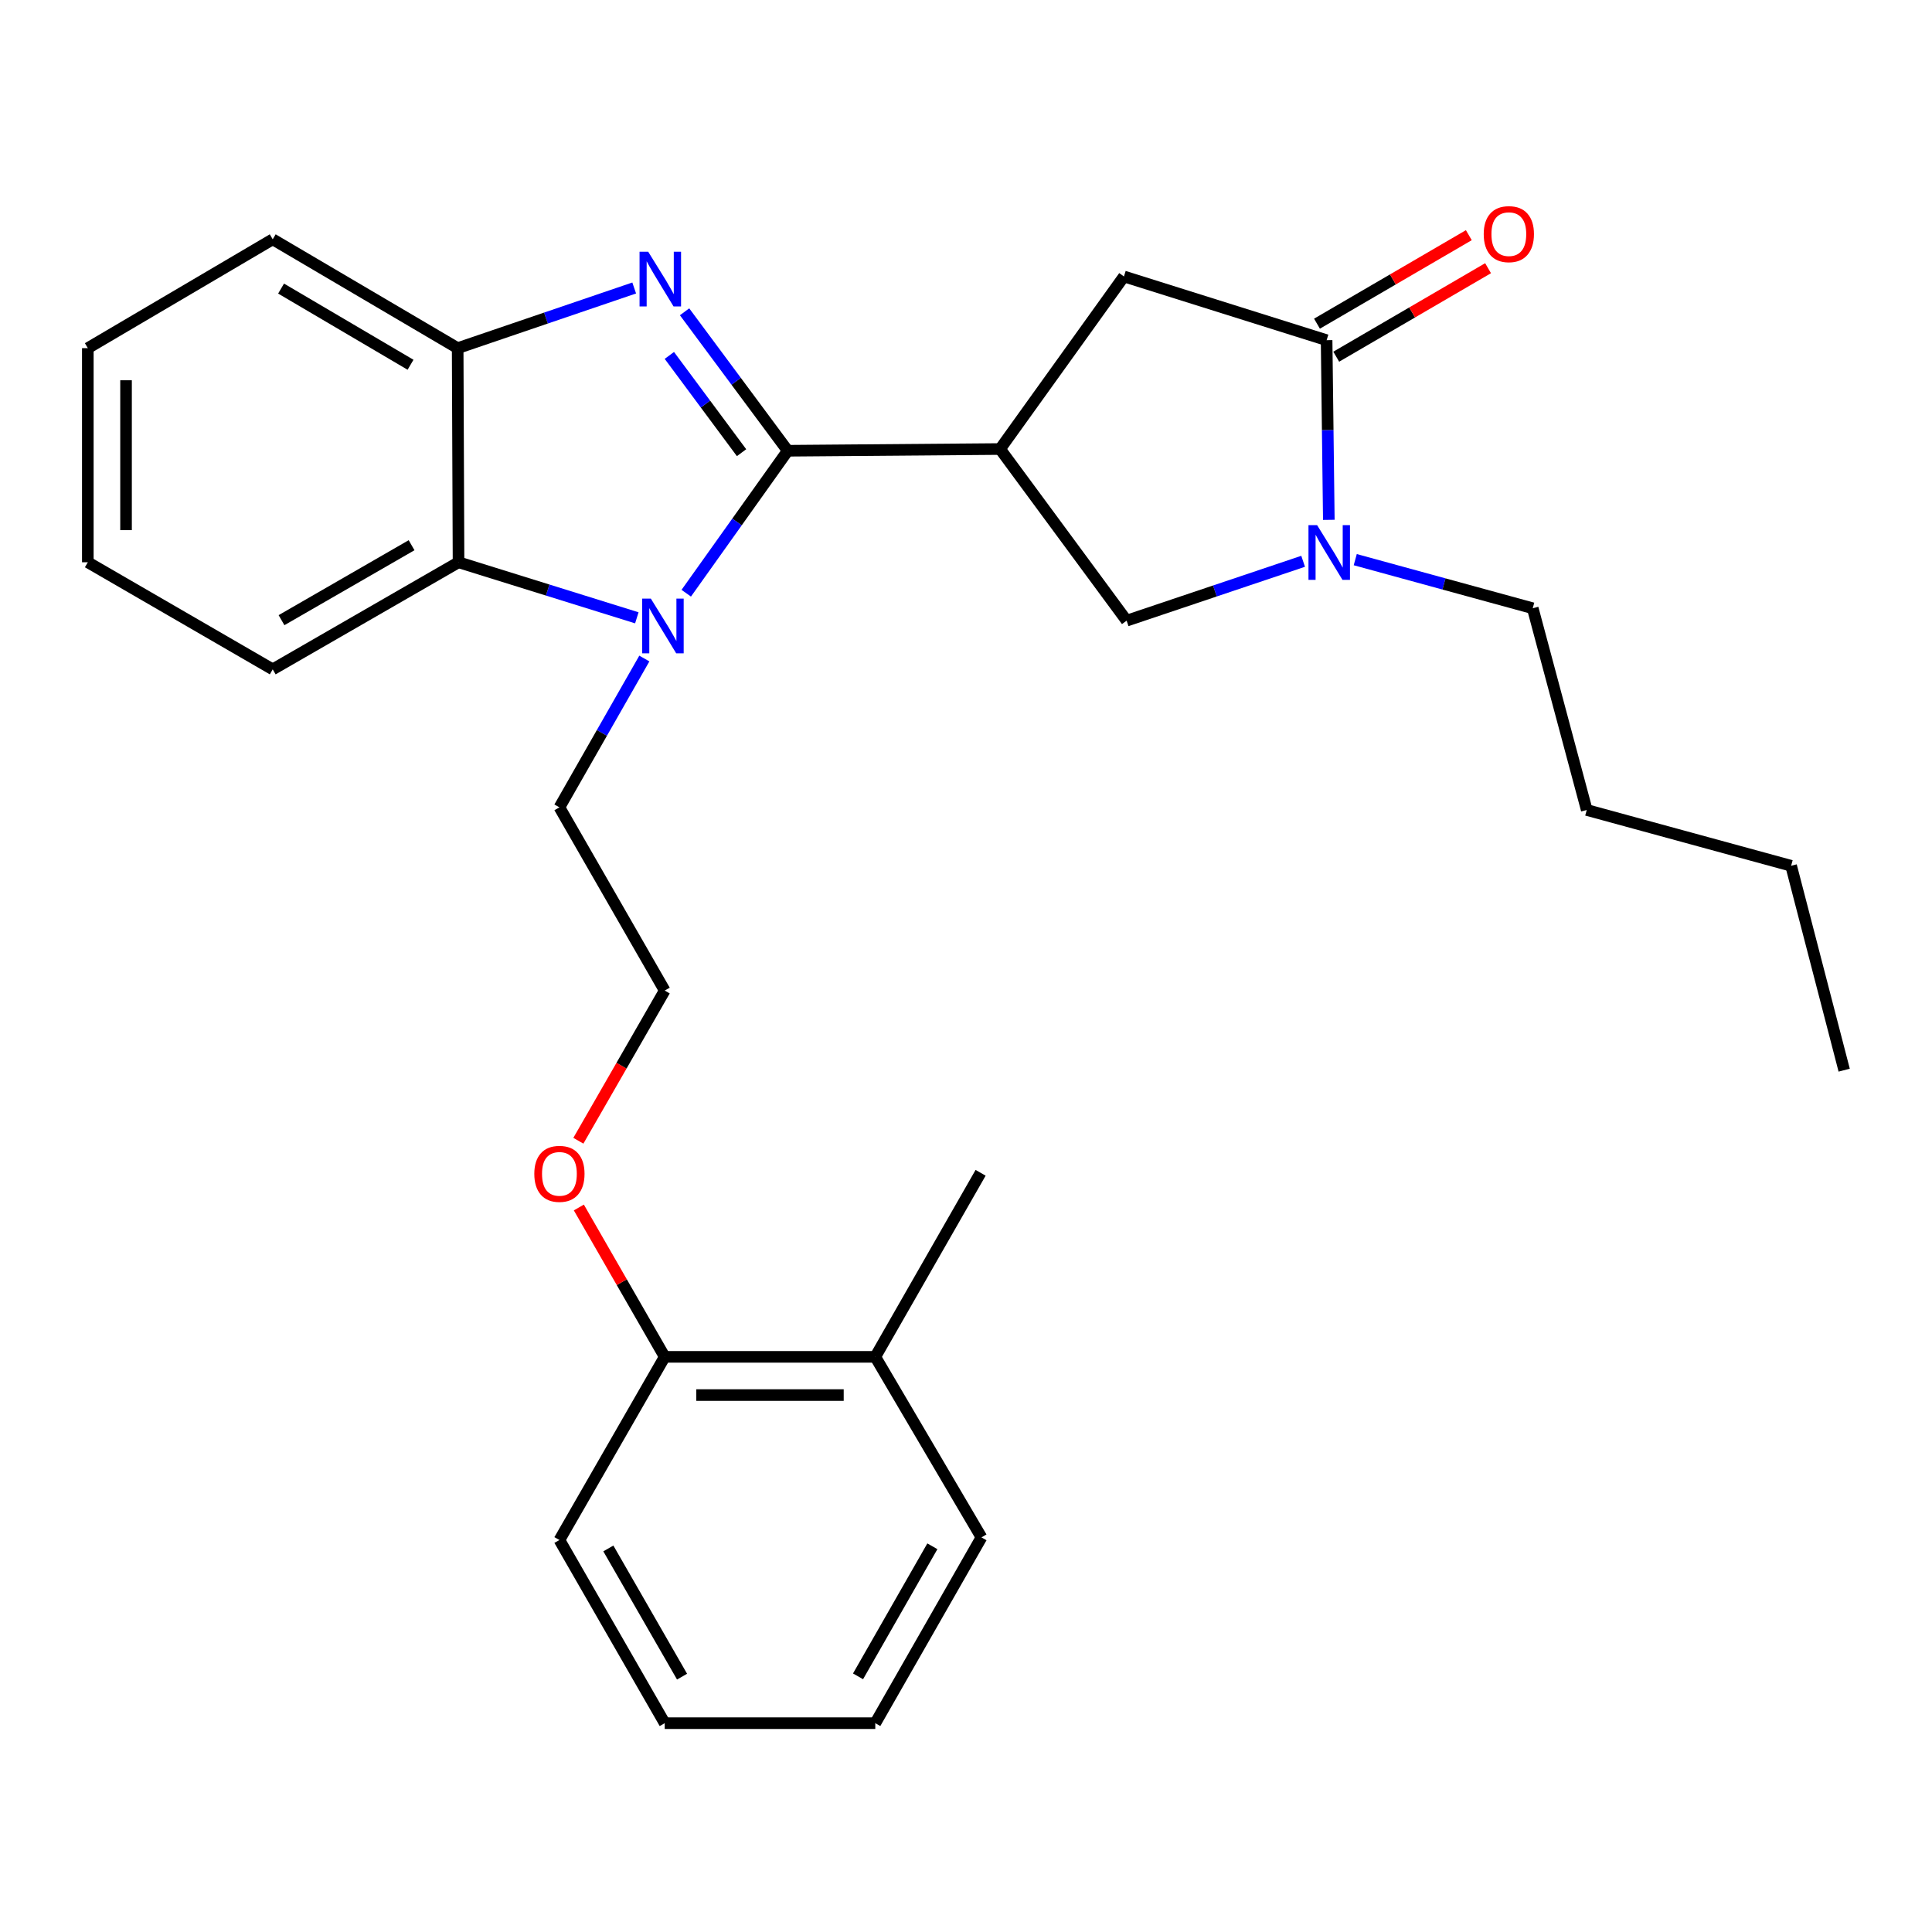 <?xml version='1.0' encoding='iso-8859-1'?>
<svg version='1.1' baseProfile='full'
              xmlns='http://www.w3.org/2000/svg'
                      xmlns:rdkit='http://www.rdkit.org/xml'
                      xmlns:xlink='http://www.w3.org/1999/xlink'
                  xml:space='preserve'
width='1000px' height='1000px' viewBox='0 0 1000 1000'>
<!-- END OF HEADER -->
<rect style='opacity:1.0;fill:#FFFFFF;stroke:none' width='1000' height='1000' x='0' y='0'> </rect>
<path class='bond-0' d='M 407.724,233.307 L 381.029,197.347' style='fill:none;fill-rule:evenodd;stroke:#000000;stroke-width:6px;stroke-linecap:butt;stroke-linejoin:miter;stroke-opacity:1' />
<path class='bond-0' d='M 381.029,197.347 L 354.335,161.386' style='fill:none;fill-rule:evenodd;stroke:#0000FF;stroke-width:6px;stroke-linecap:butt;stroke-linejoin:miter;stroke-opacity:1' />
<path class='bond-0' d='M 383.831,234.311 L 365.145,209.138' style='fill:none;fill-rule:evenodd;stroke:#000000;stroke-width:6px;stroke-linecap:butt;stroke-linejoin:miter;stroke-opacity:1' />
<path class='bond-0' d='M 365.145,209.138 L 346.458,183.966' style='fill:none;fill-rule:evenodd;stroke:#0000FF;stroke-width:6px;stroke-linecap:butt;stroke-linejoin:miter;stroke-opacity:1' />
<path class='bond-1' d='M 407.724,233.307 L 381.462,270.177' style='fill:none;fill-rule:evenodd;stroke:#000000;stroke-width:6px;stroke-linecap:butt;stroke-linejoin:miter;stroke-opacity:1' />
<path class='bond-1' d='M 381.462,270.177 L 355.201,307.046' style='fill:none;fill-rule:evenodd;stroke:#0000FF;stroke-width:6px;stroke-linecap:butt;stroke-linejoin:miter;stroke-opacity:1' />
<path class='bond-2' d='M 407.724,233.307 L 517.629,232.417' style='fill:none;fill-rule:evenodd;stroke:#000000;stroke-width:6px;stroke-linecap:butt;stroke-linejoin:miter;stroke-opacity:1' />
<path class='bond-6' d='M 328.26,149.064 L 282.573,164.632' style='fill:none;fill-rule:evenodd;stroke:#0000FF;stroke-width:6px;stroke-linecap:butt;stroke-linejoin:miter;stroke-opacity:1' />
<path class='bond-6' d='M 282.573,164.632 L 236.887,180.201' style='fill:none;fill-rule:evenodd;stroke:#000000;stroke-width:6px;stroke-linecap:butt;stroke-linejoin:miter;stroke-opacity:1' />
<path class='bond-5' d='M 329.622,319.781 L 283.48,305.405' style='fill:none;fill-rule:evenodd;stroke:#0000FF;stroke-width:6px;stroke-linecap:butt;stroke-linejoin:miter;stroke-opacity:1' />
<path class='bond-5' d='M 283.48,305.405 L 237.338,291.029' style='fill:none;fill-rule:evenodd;stroke:#000000;stroke-width:6px;stroke-linecap:butt;stroke-linejoin:miter;stroke-opacity:1' />
<path class='bond-12' d='M 333.51,340.852 L 311.532,379.367' style='fill:none;fill-rule:evenodd;stroke:#0000FF;stroke-width:6px;stroke-linecap:butt;stroke-linejoin:miter;stroke-opacity:1' />
<path class='bond-12' d='M 311.532,379.367 L 289.554,417.882' style='fill:none;fill-rule:evenodd;stroke:#000000;stroke-width:6px;stroke-linecap:butt;stroke-linejoin:miter;stroke-opacity:1' />
<path class='bond-7' d='M 517.629,232.417 L 583.143,321.253' style='fill:none;fill-rule:evenodd;stroke:#000000;stroke-width:6px;stroke-linecap:butt;stroke-linejoin:miter;stroke-opacity:1' />
<path class='bond-8' d='M 517.629,232.417 L 581.747,143.097' style='fill:none;fill-rule:evenodd;stroke:#000000;stroke-width:6px;stroke-linecap:butt;stroke-linejoin:miter;stroke-opacity:1' />
<path class='bond-3' d='M 674.498,290.527 L 628.821,305.89' style='fill:none;fill-rule:evenodd;stroke:#0000FF;stroke-width:6px;stroke-linecap:butt;stroke-linejoin:miter;stroke-opacity:1' />
<path class='bond-3' d='M 628.821,305.89 L 583.143,321.253' style='fill:none;fill-rule:evenodd;stroke:#000000;stroke-width:6px;stroke-linecap:butt;stroke-linejoin:miter;stroke-opacity:1' />
<path class='bond-13' d='M 701.474,289.674 L 747.405,302.254' style='fill:none;fill-rule:evenodd;stroke:#0000FF;stroke-width:6px;stroke-linecap:butt;stroke-linejoin:miter;stroke-opacity:1' />
<path class='bond-13' d='M 747.405,302.254 L 793.337,314.835' style='fill:none;fill-rule:evenodd;stroke:#000000;stroke-width:6px;stroke-linecap:butt;stroke-linejoin:miter;stroke-opacity:1' />
<path class='bond-29' d='M 687.796,269.077 L 687.224,222.578' style='fill:none;fill-rule:evenodd;stroke:#0000FF;stroke-width:6px;stroke-linecap:butt;stroke-linejoin:miter;stroke-opacity:1' />
<path class='bond-29' d='M 687.224,222.578 L 686.652,176.079' style='fill:none;fill-rule:evenodd;stroke:#000000;stroke-width:6px;stroke-linecap:butt;stroke-linejoin:miter;stroke-opacity:1' />
<path class='bond-4' d='M 686.652,176.079 L 581.747,143.097' style='fill:none;fill-rule:evenodd;stroke:#000000;stroke-width:6px;stroke-linecap:butt;stroke-linejoin:miter;stroke-opacity:1' />
<path class='bond-9' d='M 691.633,184.625 L 730.928,161.722' style='fill:none;fill-rule:evenodd;stroke:#000000;stroke-width:6px;stroke-linecap:butt;stroke-linejoin:miter;stroke-opacity:1' />
<path class='bond-9' d='M 730.928,161.722 L 770.224,138.819' style='fill:none;fill-rule:evenodd;stroke:#FF0000;stroke-width:6px;stroke-linecap:butt;stroke-linejoin:miter;stroke-opacity:1' />
<path class='bond-9' d='M 681.671,167.534 L 720.967,144.63' style='fill:none;fill-rule:evenodd;stroke:#000000;stroke-width:6px;stroke-linecap:butt;stroke-linejoin:miter;stroke-opacity:1' />
<path class='bond-9' d='M 720.967,144.63 L 760.262,121.727' style='fill:none;fill-rule:evenodd;stroke:#FF0000;stroke-width:6px;stroke-linecap:butt;stroke-linejoin:miter;stroke-opacity:1' />
<path class='bond-16' d='M 237.338,291.029 L 141.16,346.454' style='fill:none;fill-rule:evenodd;stroke:#000000;stroke-width:6px;stroke-linecap:butt;stroke-linejoin:miter;stroke-opacity:1' />
<path class='bond-16' d='M 213.033,282.202 L 145.709,321' style='fill:none;fill-rule:evenodd;stroke:#000000;stroke-width:6px;stroke-linecap:butt;stroke-linejoin:miter;stroke-opacity:1' />
<path class='bond-28' d='M 237.338,291.029 L 236.887,180.201' style='fill:none;fill-rule:evenodd;stroke:#000000;stroke-width:6px;stroke-linecap:butt;stroke-linejoin:miter;stroke-opacity:1' />
<path class='bond-17' d='M 236.887,180.201 L 141.16,123.864' style='fill:none;fill-rule:evenodd;stroke:#000000;stroke-width:6px;stroke-linecap:butt;stroke-linejoin:miter;stroke-opacity:1' />
<path class='bond-17' d='M 212.494,188.8 L 145.485,149.364' style='fill:none;fill-rule:evenodd;stroke:#000000;stroke-width:6px;stroke-linecap:butt;stroke-linejoin:miter;stroke-opacity:1' />
<path class='bond-10' d='M 344.056,702.305 L 321.833,663.65' style='fill:none;fill-rule:evenodd;stroke:#000000;stroke-width:6px;stroke-linecap:butt;stroke-linejoin:miter;stroke-opacity:1' />
<path class='bond-10' d='M 321.833,663.65 L 299.611,624.995' style='fill:none;fill-rule:evenodd;stroke:#FF0000;stroke-width:6px;stroke-linecap:butt;stroke-linejoin:miter;stroke-opacity:1' />
<path class='bond-11' d='M 344.056,702.305 L 453.049,702.305' style='fill:none;fill-rule:evenodd;stroke:#000000;stroke-width:6px;stroke-linecap:butt;stroke-linejoin:miter;stroke-opacity:1' />
<path class='bond-11' d='M 360.405,722.088 L 436.7,722.088' style='fill:none;fill-rule:evenodd;stroke:#000000;stroke-width:6px;stroke-linecap:butt;stroke-linejoin:miter;stroke-opacity:1' />
<path class='bond-19' d='M 344.056,702.305 L 289.554,797.109' style='fill:none;fill-rule:evenodd;stroke:#000000;stroke-width:6px;stroke-linecap:butt;stroke-linejoin:miter;stroke-opacity:1' />
<path class='bond-18' d='M 453.049,702.305 L 507.561,607.039' style='fill:none;fill-rule:evenodd;stroke:#000000;stroke-width:6px;stroke-linecap:butt;stroke-linejoin:miter;stroke-opacity:1' />
<path class='bond-20' d='M 453.049,702.305 L 508.012,795.746' style='fill:none;fill-rule:evenodd;stroke:#000000;stroke-width:6px;stroke-linecap:butt;stroke-linejoin:miter;stroke-opacity:1' />
<path class='bond-15' d='M 289.554,417.882 L 344.056,512.708' style='fill:none;fill-rule:evenodd;stroke:#000000;stroke-width:6px;stroke-linecap:butt;stroke-linejoin:miter;stroke-opacity:1' />
<path class='bond-21' d='M 793.337,314.835 L 821.297,419.244' style='fill:none;fill-rule:evenodd;stroke:#000000;stroke-width:6px;stroke-linecap:butt;stroke-linejoin:miter;stroke-opacity:1' />
<path class='bond-14' d='M 299.359,590.447 L 321.707,551.578' style='fill:none;fill-rule:evenodd;stroke:#FF0000;stroke-width:6px;stroke-linecap:butt;stroke-linejoin:miter;stroke-opacity:1' />
<path class='bond-14' d='M 321.707,551.578 L 344.056,512.708' style='fill:none;fill-rule:evenodd;stroke:#000000;stroke-width:6px;stroke-linecap:butt;stroke-linejoin:miter;stroke-opacity:1' />
<path class='bond-23' d='M 141.16,346.454 L 45.455,291.029' style='fill:none;fill-rule:evenodd;stroke:#000000;stroke-width:6px;stroke-linecap:butt;stroke-linejoin:miter;stroke-opacity:1' />
<path class='bond-24' d='M 141.16,123.864 L 45.455,180.201' style='fill:none;fill-rule:evenodd;stroke:#000000;stroke-width:6px;stroke-linecap:butt;stroke-linejoin:miter;stroke-opacity:1' />
<path class='bond-27' d='M 289.554,797.109 L 344.056,891.913' style='fill:none;fill-rule:evenodd;stroke:#000000;stroke-width:6px;stroke-linecap:butt;stroke-linejoin:miter;stroke-opacity:1' />
<path class='bond-27' d='M 314.88,801.47 L 353.031,867.833' style='fill:none;fill-rule:evenodd;stroke:#000000;stroke-width:6px;stroke-linecap:butt;stroke-linejoin:miter;stroke-opacity:1' />
<path class='bond-31' d='M 508.012,795.746 L 453.049,891.913' style='fill:none;fill-rule:evenodd;stroke:#000000;stroke-width:6px;stroke-linecap:butt;stroke-linejoin:miter;stroke-opacity:1' />
<path class='bond-31' d='M 482.592,800.355 L 444.118,867.672' style='fill:none;fill-rule:evenodd;stroke:#000000;stroke-width:6px;stroke-linecap:butt;stroke-linejoin:miter;stroke-opacity:1' />
<path class='bond-22' d='M 821.297,419.244 L 927.08,448.128' style='fill:none;fill-rule:evenodd;stroke:#000000;stroke-width:6px;stroke-linecap:butt;stroke-linejoin:miter;stroke-opacity:1' />
<path class='bond-25' d='M 927.08,448.128 L 954.545,553.911' style='fill:none;fill-rule:evenodd;stroke:#000000;stroke-width:6px;stroke-linecap:butt;stroke-linejoin:miter;stroke-opacity:1' />
<path class='bond-30' d='M 45.455,291.029 L 45.455,180.201' style='fill:none;fill-rule:evenodd;stroke:#000000;stroke-width:6px;stroke-linecap:butt;stroke-linejoin:miter;stroke-opacity:1' />
<path class='bond-30' d='M 65.237,274.405 L 65.237,196.825' style='fill:none;fill-rule:evenodd;stroke:#000000;stroke-width:6px;stroke-linecap:butt;stroke-linejoin:miter;stroke-opacity:1' />
<path class='bond-26' d='M 453.049,891.913 L 344.056,891.913' style='fill:none;fill-rule:evenodd;stroke:#000000;stroke-width:6px;stroke-linecap:butt;stroke-linejoin:miter;stroke-opacity:1' />
<path  class='atom-1' d='M 335.51 130.3
L 344.79 145.3
Q 345.71 146.78, 347.19 149.46
Q 348.67 152.14, 348.75 152.3
L 348.75 130.3
L 352.51 130.3
L 352.51 158.62
L 348.63 158.62
L 338.67 142.22
Q 337.51 140.3, 336.27 138.1
Q 335.07 135.9, 334.71 135.22
L 334.71 158.62
L 331.03 158.62
L 331.03 130.3
L 335.51 130.3
' fill='#0000FF'/>
<path  class='atom-2' d='M 336.872 309.83
L 346.152 324.83
Q 347.072 326.31, 348.552 328.99
Q 350.032 331.67, 350.112 331.83
L 350.112 309.83
L 353.872 309.83
L 353.872 338.15
L 349.992 338.15
L 340.032 321.75
Q 338.872 319.83, 337.632 317.63
Q 336.432 315.43, 336.072 314.75
L 336.072 338.15
L 332.392 338.15
L 332.392 309.83
L 336.872 309.83
' fill='#0000FF'/>
<path  class='atom-4' d='M 681.744 271.825
L 691.024 286.825
Q 691.944 288.305, 693.424 290.985
Q 694.904 293.665, 694.984 293.825
L 694.984 271.825
L 698.744 271.825
L 698.744 300.145
L 694.864 300.145
L 684.904 283.745
Q 683.744 281.825, 682.504 279.625
Q 681.304 277.425, 680.944 276.745
L 680.944 300.145
L 677.264 300.145
L 677.264 271.825
L 681.744 271.825
' fill='#0000FF'/>
<path  class='atom-10' d='M 767.972 121.185
Q 767.972 114.385, 771.332 110.585
Q 774.692 106.785, 780.972 106.785
Q 787.252 106.785, 790.612 110.585
Q 793.972 114.385, 793.972 121.185
Q 793.972 128.065, 790.572 131.985
Q 787.172 135.865, 780.972 135.865
Q 774.732 135.865, 771.332 131.985
Q 767.972 128.105, 767.972 121.185
M 780.972 132.665
Q 785.292 132.665, 787.612 129.785
Q 789.972 126.865, 789.972 121.185
Q 789.972 115.625, 787.612 112.825
Q 785.292 109.985, 780.972 109.985
Q 776.652 109.985, 774.292 112.785
Q 771.972 115.585, 771.972 121.185
Q 771.972 126.905, 774.292 129.785
Q 776.652 132.665, 780.972 132.665
' fill='#FF0000'/>
<path  class='atom-15' d='M 276.554 607.581
Q 276.554 600.781, 279.914 596.981
Q 283.274 593.181, 289.554 593.181
Q 295.834 593.181, 299.194 596.981
Q 302.554 600.781, 302.554 607.581
Q 302.554 614.461, 299.154 618.381
Q 295.754 622.261, 289.554 622.261
Q 283.314 622.261, 279.914 618.381
Q 276.554 614.501, 276.554 607.581
M 289.554 619.061
Q 293.874 619.061, 296.194 616.181
Q 298.554 613.261, 298.554 607.581
Q 298.554 602.021, 296.194 599.221
Q 293.874 596.381, 289.554 596.381
Q 285.234 596.381, 282.874 599.181
Q 280.554 601.981, 280.554 607.581
Q 280.554 613.301, 282.874 616.181
Q 285.234 619.061, 289.554 619.061
' fill='#FF0000'/>
</svg>
